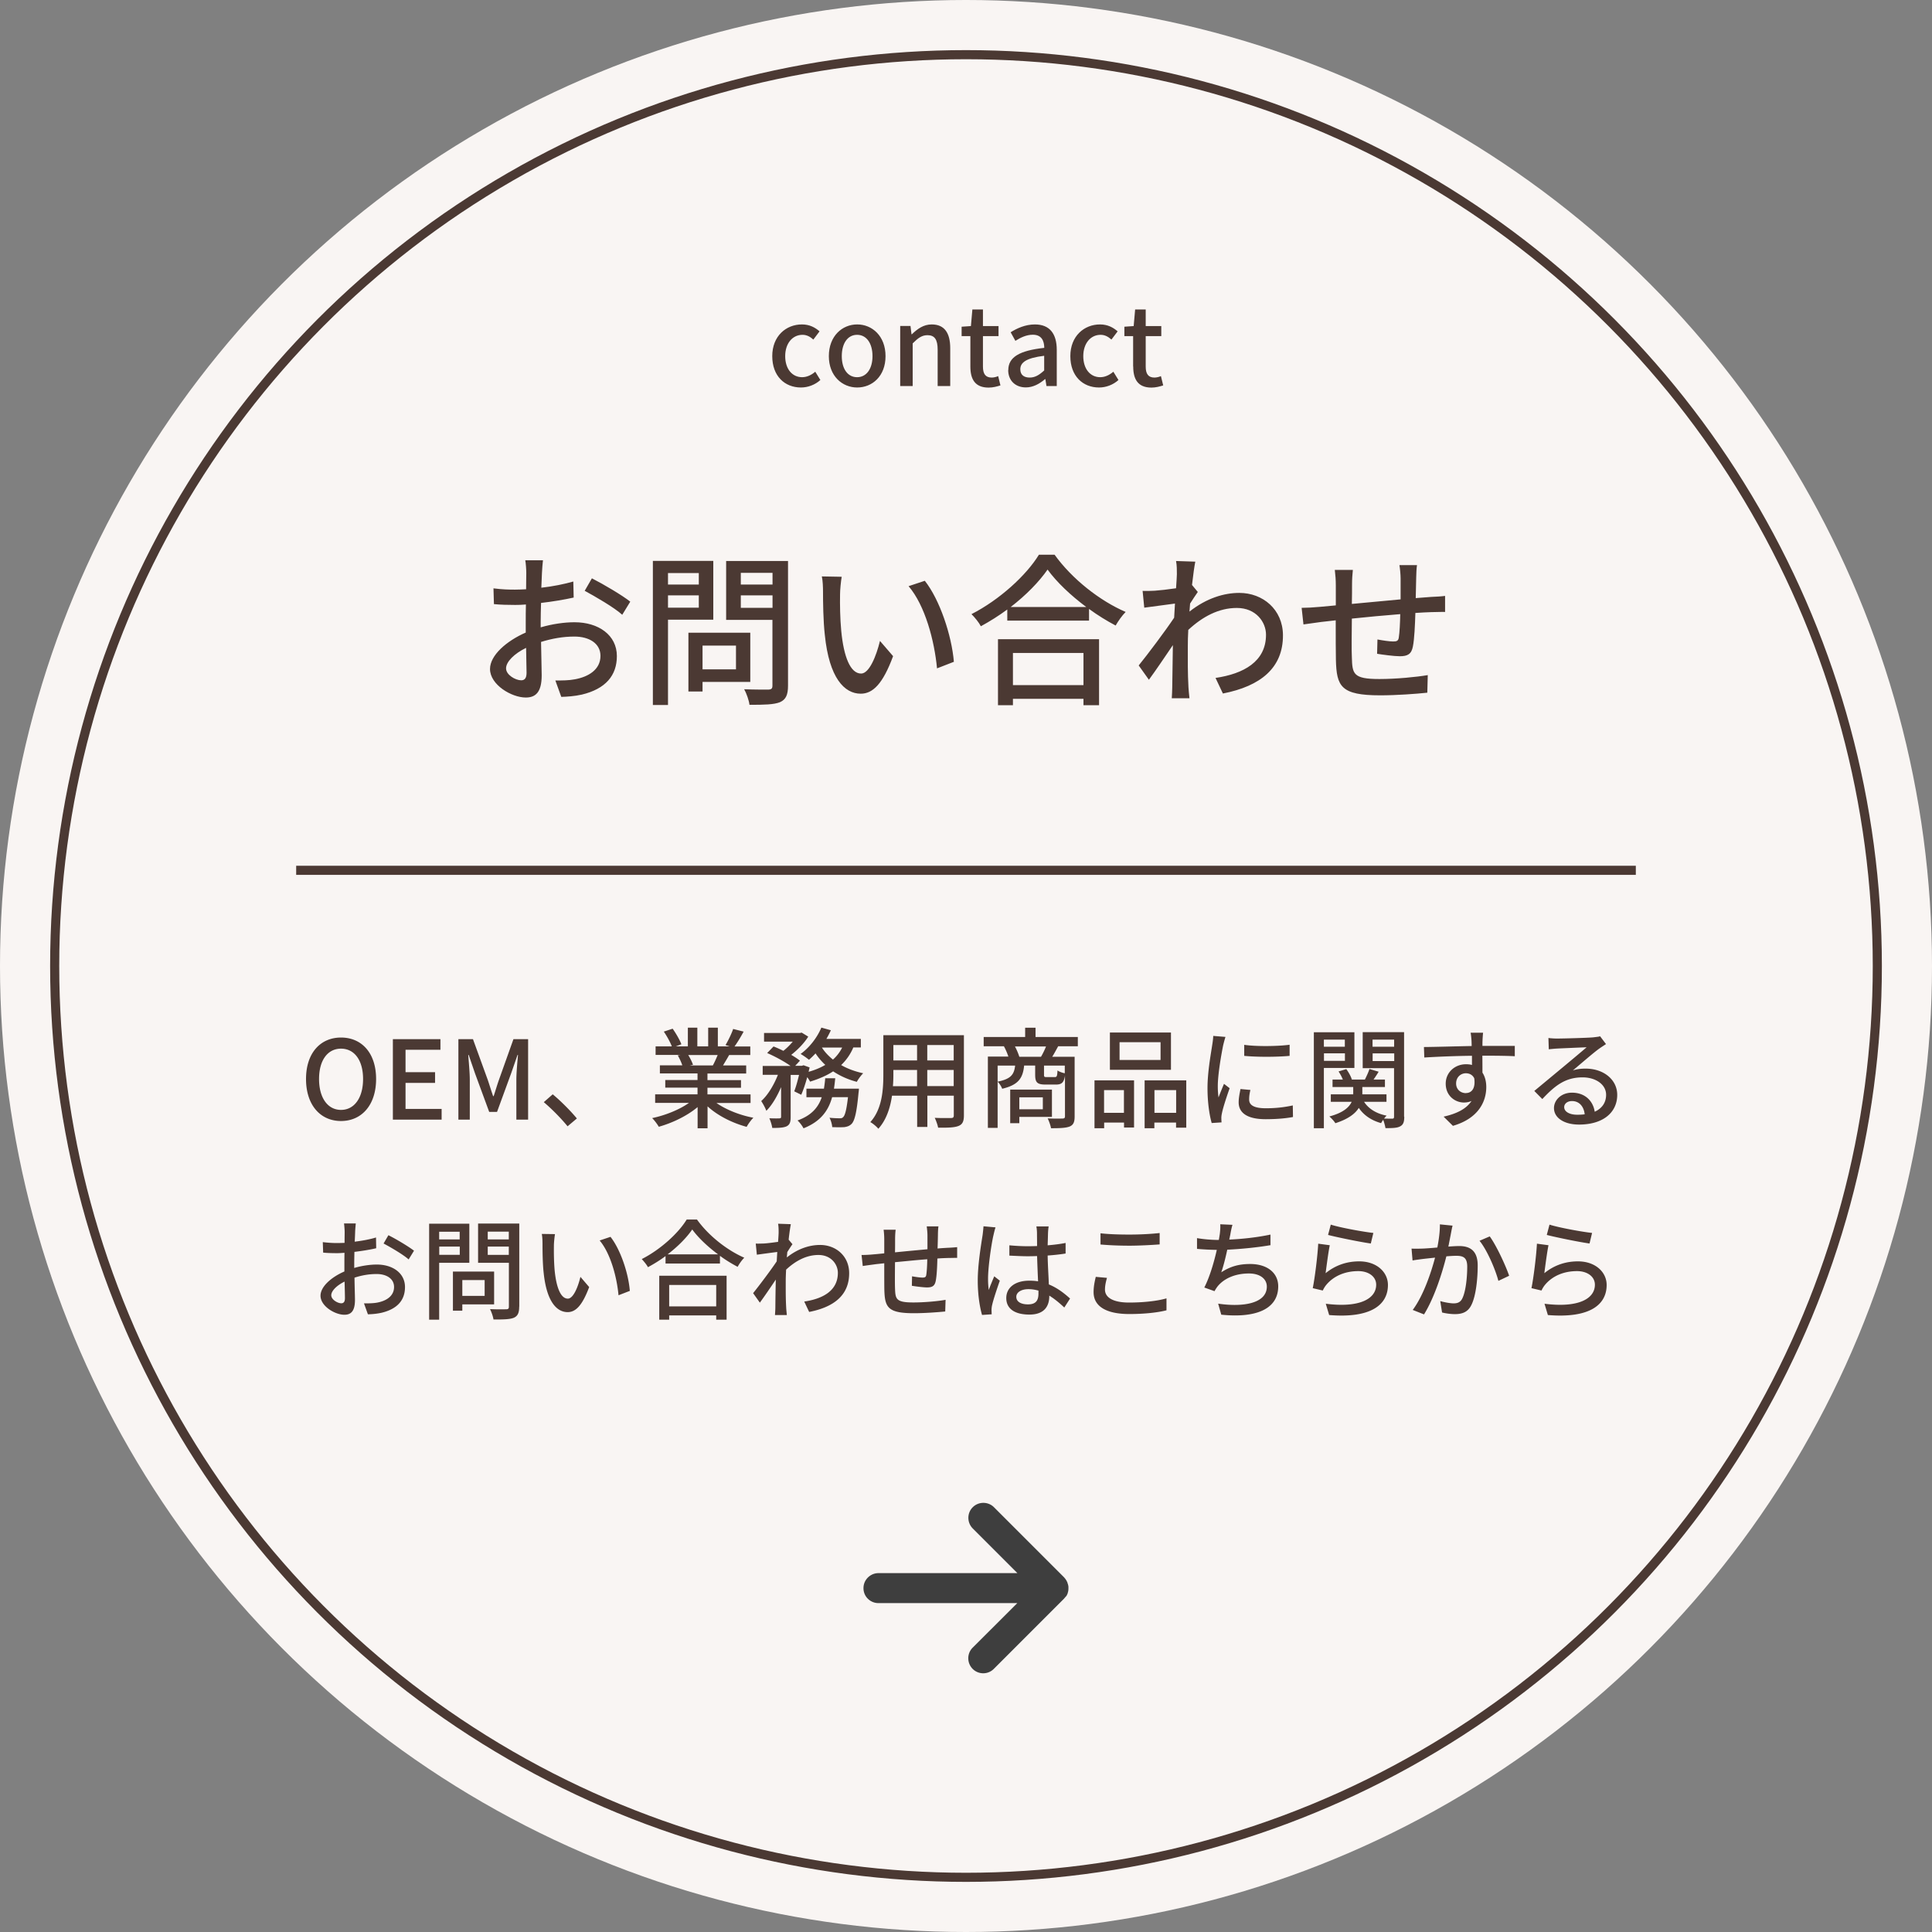 <svg id="_レイヤー_2" data-name="レイヤー 2" xmlns="http://www.w3.org/2000/svg" viewBox="0 0 212 212"><rect x="0" y="0" width="212" height="212" fill="#808080" stroke="none"/><defs><style>.cls-2{stroke-width:0;fill:#4b3933}.cls-4{fill:none;stroke:#4b3933;stroke-miterlimit:10}</style></defs><g id="_レイヤー_1-2" data-name="レイヤー 1"><circle cx="106" cy="106" r="106" fill="#f9f5f3" stroke-width="0"/><circle class="cls-4" cx="106" cy="106" r="100"/><path class="cls-2" d="M84.74 39.08c0-2.21 1.52-3.48 3.26-3.48.84 0 1.45.34 1.93.76l-.68.9c-.36-.32-.73-.52-1.19-.52-1.1 0-1.9.94-1.9 2.34s.76 2.31 1.86 2.31c.55 0 1.04-.26 1.44-.6l.56.91c-.6.54-1.38.82-2.13.82-1.79 0-3.15-1.26-3.15-3.44zm6.21 0c0-2.21 1.47-3.48 3.11-3.48s3.11 1.27 3.11 3.48-1.47 3.44-3.11 3.44-3.11-1.26-3.11-3.44zm4.79 0c0-1.4-.65-2.34-1.69-2.34s-1.68.94-1.68 2.34.65 2.31 1.68 2.31 1.69-.92 1.69-2.31zm3.04-3.31h1.13l.11.91h.04c.61-.59 1.28-1.08 2.18-1.08 1.4 0 2.03.94 2.03 2.61v4.15h-1.38v-3.98c0-1.14-.34-1.6-1.12-1.6-.61 0-1.03.31-1.62.9v4.68h-1.37v-6.6zm7.7 4.44v-3.33h-.96v-1.03l1.02-.07.16-1.82h1.16v1.82h1.71v1.1h-1.71v3.35c0 .79.28 1.2.96 1.2.23 0 .52-.07.71-.16l.25 1.02c-.37.12-.82.24-1.3.24-1.49 0-2-.92-2-2.31zm4.16.41c0-1.42 1.2-2.15 3.95-2.45-.01-.77-.29-1.44-1.26-1.44-.7 0-1.34.31-1.91.67l-.52-.94c.68-.43 1.61-.86 2.66-.86 1.64 0 2.4 1.04 2.4 2.79v3.97h-1.13l-.12-.76h-.04c-.6.52-1.31.91-2.1.91-1.14 0-1.94-.74-1.94-1.91zm3.94.04v-1.62c-1.96.24-2.62.73-2.62 1.48 0 .65.44.91 1.03.91s1.04-.28 1.58-.77zm2.87-1.58c0-2.21 1.52-3.48 3.26-3.48.84 0 1.45.34 1.93.76l-.68.9c-.36-.32-.73-.52-1.19-.52-1.1 0-1.9.94-1.9 2.34s.76 2.31 1.86 2.31c.55 0 1.04-.26 1.44-.6l.56.91c-.6.54-1.38.82-2.13.82-1.79 0-3.15-1.26-3.15-3.44zm6.89 1.13v-3.33h-.96v-1.03l1.02-.07.16-1.82h1.16v1.82h1.71v1.1h-1.71v3.35c0 .79.28 1.2.96 1.2.23 0 .52-.07.71-.16l.25 1.02c-.37.12-.82.24-1.29.24-1.49 0-2-.92-2-2.31zM59.33 68.84c1.3-.38 2.63-.56 3.71-.56 2.65 0 4.65 1.42 4.65 3.71 0 2.12-1.22 3.6-3.85 4.23-.81.18-1.6.23-2.25.25l-.65-1.8c.72 0 1.48 0 2.14-.13 1.49-.27 2.81-1.06 2.81-2.57 0-1.37-1.24-2.12-2.86-2.12-1.26 0-2.47.22-3.66.59.02 1.48.07 2.97.07 3.67 0 1.89-.7 2.43-1.75 2.43-1.55 0-3.92-1.4-3.92-3.13 0-1.51 1.82-3.08 3.92-4v-1.12c0-.63 0-1.3.02-1.96-.43.04-.83.05-1.17.05-.79 0-1.64-.02-2.34-.09l-.05-1.73c1.01.13 1.71.14 2.36.14.38 0 .79-.02 1.22-.04 0-.81.02-1.46.02-1.78 0-.38-.05-1.08-.11-1.4h1.94c-.04.34-.09.94-.11 1.37-.02.43-.04 1.01-.07 1.64 1.26-.14 2.54-.4 3.51-.68l.04 1.76c-1.03.23-2.34.45-3.58.59-.02.72-.04 1.42-.04 2.05v.61zm-1.55 4.99c0-.56-.04-1.58-.05-2.74-1.3.63-2.2 1.53-2.2 2.25s1.04 1.31 1.66 1.31c.38 0 .59-.23.59-.83zm7.17-10.37c1.31.67 3.31 1.85 4.21 2.56l-.88 1.44c-.86-.79-3.01-2.03-4.12-2.63l.79-1.37zM73.3 68v9.36h-1.66V61.55h6.63V68H73.3zm0-5.12v1.26h3.38v-1.26H73.3zm3.38 3.8v-1.35H73.3v1.35h3.38zm.41 8.16v1.04h-1.55v-6.45h6.79v5.4h-5.24zm0-4v2.61h3.67v-2.61h-3.67zm9.38 4.39c0 1.01-.23 1.53-.88 1.82-.67.27-1.73.29-3.35.29-.05-.47-.32-1.24-.58-1.71 1.13.05 2.3.04 2.67.04.34-.02.43-.13.43-.45v-7.2h-5.08v-6.46h6.79v13.68zm-5.18-12.37v1.28h3.48v-1.28h-3.48zm3.48 3.84v-1.37h-3.48v1.37h3.48zm7.41-1.49c-.02 1.12 0 2.63.13 4.02.27 2.81.99 4.68 2.18 4.68.9 0 1.67-1.94 2.07-3.58L98 72c-1.13 3.06-2.23 4.12-3.55 4.12-1.8 0-3.46-1.73-3.94-6.43-.18-1.57-.2-3.69-.2-4.77 0-.45-.02-1.19-.13-1.67l2.18.04c-.09.52-.18 1.44-.18 1.93zm12.49 7.41l-1.85.72c-.29-3.06-1.31-6.9-3.12-9.02l1.78-.59c1.64 2.07 2.95 6 3.19 8.89zm11.05-11.75c1.93 2.68 4.97 5.06 7.8 6.28-.41.41-.81.99-1.1 1.49-.95-.5-1.96-1.12-2.92-1.82v1.28h-8.97v-1.22c-.92.68-1.91 1.3-2.9 1.84-.2-.4-.68-.99-1.03-1.33 3.08-1.57 6.03-4.27 7.4-6.52h1.71zm-6.21 9.27h11.09v7.24h-1.71v-.7h-7.74v.7h-1.64v-7.24zm9.69-3.53c-1.69-1.26-3.24-2.72-4.25-4.11-.92 1.33-2.36 2.81-4.05 4.11h8.3zm-8.05 5.04v3.53h7.74v-3.53h-7.74zm20.29-6.7c-.23.32-.56.83-.85 1.28-.02.29-.05.59-.07.88 1.89-1.49 3.82-2.05 5.47-2.05 2.59 0 4.77 1.82 4.79 4.63.02 3.6-2.45 5.6-6.59 6.41l-.81-1.71c3.06-.45 5.54-1.78 5.54-4.74 0-1.39-1.1-2.94-3.2-2.94-1.98 0-3.76.95-5.33 2.41-.04.65-.05 1.28-.05 1.84 0 1.55-.02 2.83.07 4.45.02.32.07.85.11 1.21h-1.94c.02-.31.05-.88.05-1.17.02-1.66.04-2.68.07-4.66-.83 1.22-1.87 2.77-2.63 3.8l-1.12-1.57c.99-1.22 2.93-3.8 3.89-5.24l.09-1.55c-.83.11-2.29.31-3.37.45l-.18-1.84c.45.02.83 0 1.33-.02.56-.04 1.48-.14 2.34-.27.05-.77.09-1.35.09-1.55 0-.45 0-.95-.09-1.44l2.11.07c-.09.45-.23 1.4-.36 2.56l.63.76zM155.49 62c-.05.29-.09.97-.09 1.4-.02.76-.04 1.53-.05 2.23.61-.05 1.19-.09 1.69-.13.49-.02 1.08-.05 1.53-.11v1.76c-.29-.02-1.08.02-1.53.02-.47.02-1.06.04-1.73.09-.04 1.33-.11 2.88-.27 3.67-.16.85-.58 1.08-1.44 1.08-.63 0-1.95-.18-2.49-.27l.04-1.57c.58.11 1.33.22 1.71.22s.58-.05.63-.43c.09-.56.14-1.57.16-2.57-1.71.13-3.66.32-5.31.49-.02 1.75-.04 3.51 0 4.23.05 1.84.13 2.4 3.02 2.4 1.85 0 4.09-.22 5.31-.43l-.05 1.93c-1.21.13-3.38.29-5.15.29-4.34 0-4.81-.97-4.88-3.91-.02-.76-.02-2.58-.02-4.32-.67.07-1.21.13-1.6.18-.56.07-1.48.2-1.94.27l-.2-1.82c.54 0 1.28-.04 2.02-.11.4-.04.99-.09 1.73-.16v-2.18c0-.61-.04-1.13-.11-1.71h1.98c-.05.49-.09.99-.09 1.62 0 .5 0 1.26-.02 2.11 1.64-.16 3.56-.34 5.35-.5v-2.3c0-.41-.07-1.13-.13-1.46h1.93z"/><path class="cls-4" d="M32.5 95.5h147"/><path class="cls-2" d="M33.58 118.4c0-2.84 1.57-4.55 3.84-4.55s3.85 1.7 3.85 4.55-1.58 4.61-3.85 4.61-3.84-1.76-3.84-4.61zm6.26 0c0-2.07-.96-3.33-2.42-3.33s-2.41 1.26-2.41 3.33.95 3.39 2.41 3.39 2.42-1.32 2.42-3.39zm3.27-4.37h5.22v1.16H44.5v2.46h3.24v1.18H44.5v2.85h3.96v1.18h-5.35v-8.83zm7.2 0h1.59l1.62 4.46c.2.59.38 1.19.59 1.79h.06c.2-.6.37-1.2.58-1.79l1.59-4.46h1.61v8.83h-1.29v-4.37c0-.79.11-1.93.18-2.73h-.05l-.71 2.04-1.54 4.21h-.86l-1.55-4.21-.7-2.04h-.05c.06.8.17 1.94.17 2.73v4.37H50.3v-8.83zm11.97 9.56c-.75-.92-1.77-1.94-2.61-2.65l.98-.86c.85.7 1.97 1.82 2.65 2.65l-1.02.86zm16.32-2.57c1.05.74 2.6 1.36 4.07 1.63-.25.24-.58.7-.74 1-1.56-.42-3.17-1.22-4.29-2.25v2.41h-1.09v-2.33c-1.14.96-2.76 1.74-4.26 2.16-.17-.29-.48-.71-.73-.95 1.43-.3 2.99-.92 4.04-1.67h-3.71v-.94h4.65v-.73H73v-.84h3.54v-.72h-4.13v-.89h2.46c-.11-.34-.31-.77-.5-1.09l.29-.05h-2.72v-.94h1.78c-.18-.47-.54-1.13-.88-1.62l.97-.32c.37.52.79 1.25.96 1.71l-.61.23h1.32v-2.05h1.04v2.05h1.19v-2.05h1.06v2.05h1.3l-.46-.14c.29-.48.66-1.24.84-1.77l1.15.29c-.32.59-.68 1.19-1 1.63h1.73v.94h-2.32c-.23.41-.47.8-.67 1.14h2.54v.89h-4.25v.72h3.68v.84h-3.68v.73h4.73v.94h-3.75zm-3.08-5.25c.22.35.43.78.52 1.07l-.35.07h2.53c.18-.32.37-.76.53-1.14h-3.23zm18.11-.82a5.74 5.74 0 01-1.33 1.92c.71.41 1.54.71 2.42.9-.23.22-.55.65-.7.94a8.62 8.62 0 01-2.6-1.15c-.73.48-1.59.84-2.53 1.13-.06-.13-.18-.31-.31-.49-.2.71-.43 1.42-.66 1.93l-.77-.38c.19-.47.37-1.14.53-1.8h-.92v4.61c0 .54-.08.84-.44 1.03-.35.16-.84.18-1.58.18-.04-.3-.18-.76-.32-1.06.48.02.96.02 1.1.01.14-.01.19-.04.19-.18v-3.25c-.44 1.03-1.01 2-1.62 2.6-.11-.32-.37-.78-.56-1.07.72-.64 1.4-1.77 1.83-2.88h-1.67v-.97h3.06c-.66-.48-1.7-1.04-2.57-1.42l.7-.72c.34.13.72.3 1.08.48.37-.29.73-.65 1.03-1.01h-3.15v-.95h3.95l.18-.04.72.44c-.44.71-1.16 1.45-1.87 2 .38.22.71.44.96.64l-.52.56H88l.17-.06.67.24c-.04.16-.07.31-.11.48.68-.19 1.29-.44 1.83-.76-.41-.38-.77-.8-1.07-1.26-.24.26-.48.49-.72.7a7.88 7.88 0 00-.92-.64c.95-.68 1.8-1.76 2.28-2.89l1.04.29c-.14.32-.31.64-.49.95h3.78v.94h-.83zm.62 4.5s-.01.29-.04.44c-.2 2.15-.42 3.07-.76 3.43-.24.24-.48.31-.8.36-.3.02-.79.02-1.33 0-.02-.31-.14-.74-.3-1.03.47.05.91.06 1.12.06.18 0 .28-.02.38-.13.2-.18.37-.79.53-2.19h-1.74c-.41 1.48-1.25 2.67-3.14 3.42-.13-.26-.43-.67-.66-.86 1.56-.56 2.29-1.46 2.66-2.55h-1.68v-.94h1.92c.06-.37.11-.74.14-1.14h1.1c-.04.4-.08.77-.14 1.14h2.73zm-4.06-4.5c.31.49.72.92 1.21 1.32.42-.37.76-.82 1.01-1.32h-2.22zm15.58 7.45c0 .65-.16.98-.59 1.15-.44.18-1.14.2-2.24.19-.05-.3-.23-.79-.37-1.08.77.04 1.56.02 1.79.02.22 0 .3-.07.3-.3v-2.15h-2.9v3.43h-1.12v-3.43h-2.76c-.19 1.32-.62 2.66-1.5 3.63-.17-.22-.62-.6-.88-.73 1.31-1.45 1.43-3.57 1.43-5.27v-4.27h8.84v8.79zm-5.14-3.22v-1.77h-2.6v.48c0 .41-.01.85-.05 1.3h2.65zm-2.6-4.51v1.69h2.6v-1.69h-2.6zm6.62 0h-2.9v1.69h2.9v-1.69zm0 4.51v-1.77h-2.9v1.77h2.9zm11.45-4.35c-.23.42-.43.8-.64 1.13h2.46v6.55c0 .59-.12.92-.54 1.1-.43.17-1.08.19-2.05.19-.05-.3-.22-.78-.37-1.08.72.04 1.42.02 1.62.02.22-.01.28-.07.28-.25v-4.45c-.12.77-.38.97-1 .97h-1.12c-.94 0-1.15-.24-1.15-1.08v-1.01h-1.21c-.14 1.39-.63 2.13-2.41 2.55-.08-.23-.3-.59-.5-.77v5.06h-1.07v-7.82h2.25c-.12-.36-.3-.79-.49-1.13h-2.22v-1.02h4.55v-1.02h1.14v1.02h4.64v1.02h-2.17zm-6.63 3.86c1.44-.29 1.81-.77 1.92-1.76h-1.92v1.76zm2.38 3.86v.7h-1v-3.69h4.58v3h-3.59zm2.38-6.59c.19-.32.41-.77.55-1.13h-3.41c.2.36.38.8.48 1.13h2.38zm-2.38 4.45v1.31h2.58v-1.31h-2.58zm5-3.48h-2.29v1c0 .24.04.26.31.26h.86c.23 0 .28-.08.31-.73.17.13.53.26.8.31v-.84zm3.25 1.62h4.34v5.17h-1.1v-.54h-2.18v.62h-1.06v-5.25zm1.05 1.07v2.49h2.18v-2.49h-2.18zm7.34-2.23h-6.7v-4.09h6.7v4.09zm-1.14-3.03h-4.5v1.95h4.5v-1.95zm2.82 4.19v5.19h-1.12v-.56h-2.38v.62h-1.07v-5.25h4.56zm-1.11 3.56v-2.49h-2.38v2.49h2.38zm5.41-8.32c-.08.23-.2.7-.25.91-.2.97-.59 3.2-.59 4.47 0 .42.02.82.08 1.25.18-.48.42-1.06.6-1.49l.62.48c-.32.9-.74 2.17-.85 2.77-.04.16-.07.41-.06.54 0 .12.01.3.02.44l-1.08.07c-.24-.83-.46-2.23-.46-3.84 0-1.77.38-3.79.52-4.74.05-.3.1-.67.11-.98l1.33.11zm2.74 5.8c-.1.41-.14.73-.14 1.06 0 .54.4.96 1.83.96 1.07 0 1.97-.1 2.96-.31l.02 1.27c-.74.14-1.73.24-3.01.24-2.01 0-2.95-.7-2.95-1.85 0-.47.1-.95.2-1.46l1.08.1zm4.3-4.95v1.22c-1.36.13-3.6.14-4.98 0v-1.21c1.36.2 3.74.16 4.98-.01zm3.76 2.55v6.61h-1.1v-10.53h4.45v3.92h-3.35zm0-3.11v.78h2.3v-.78h-2.3zm2.31 2.33v-.83h-2.3v.83h2.3zm6.51 6.13c0 .56-.1.88-.46 1.06-.32.18-.85.19-1.6.19-.04-.24-.14-.62-.25-.91-.1.13-.17.25-.23.36-1.09-.3-1.91-.88-2.45-1.67-.38.62-1.14 1.22-2.57 1.68-.13-.22-.43-.55-.66-.74 1.54-.41 2.18-1.02 2.45-1.61h-2.29v-.82h2.46v-.8h-2.27v-.82h1.13c-.11-.29-.29-.62-.47-.89l.85-.26c.26.36.52.82.61 1.15h1.43c.18-.36.4-.83.5-1.16l1.01.3c-.18.3-.38.6-.56.86h1.25v.82h-2.48v.8h2.65v.82h-2.46c.49.76 1.34 1.3 2.48 1.52-.1.08-.19.2-.29.32.4.01.78.01.91.01.14 0 .19-.06.19-.22v-5.32h-3.44v-3.95h4.54v9.27zm-3.48-8.46v.78h2.37v-.78h-2.37zm2.38 2.35v-.84h-2.37v.84h2.37zm13.22-.53c-.71-.04-1.82-.06-3.55-.06.01.64.01 1.33.01 1.86.28.43.42.97.42 1.58 0 1.58-.84 3.44-3.66 4.26l-1.02-1.01c1.39-.31 2.48-.83 3.06-1.72-.24.11-.52.17-.83.17-.96 0-2-.72-2-2.07 0-1.25 1.02-2.13 2.22-2.13.24 0 .46.02.66.08v-1.01c-1.81.02-3.75.1-5.23.19l-.04-1.15c1.34-.01 3.55-.08 5.24-.11-.01-.25-.01-.47-.02-.6-.02-.3-.06-.7-.1-.86h1.37c-.02.16-.06.7-.06.86-.01.14-.01.35-.01.59h3.55v1.13zm-5.35 4.04c.61 0 1.07-.49.91-1.62-.19-.38-.53-.55-.92-.55-.54 0-1.07.41-1.07 1.12 0 .66.5 1.06 1.08 1.06zm15.35-5.36c-.24.16-.52.34-.73.49-.61.43-2.05 1.69-2.89 2.39.48-.16.94-.2 1.4-.2 1.99 0 3.47 1.22 3.47 2.88 0 1.91-1.52 3.26-4.19 3.26-1.64 0-2.75-.74-2.75-1.81 0-.88.8-1.69 1.97-1.69 1.48 0 2.33.95 2.5 2.09.8-.36 1.25-1 1.25-1.86 0-1.12-1.13-1.91-2.58-1.91-1.89 0-3.02.89-4.42 2.38l-.88-.89c.92-.76 2.41-2 3.11-2.58.66-.55 2.03-1.69 2.63-2.21-.62.02-2.65.11-3.27.14-.3.02-.61.05-.88.08l-.04-1.24c.3.04.66.06.95.06.62 0 3.31-.07 3.96-.13.41-.05.62-.07.76-.12l.65.86zm-2.32 7.69c-.1-.88-.61-1.45-1.4-1.45-.49 0-.85.29-.85.66 0 .52.61.84 1.42.84.3 0 .58-.01.84-.05zM38.88 139.13c.86-.25 1.75-.37 2.47-.37 1.76 0 3.09.95 3.09 2.47 0 1.42-.82 2.4-2.57 2.82-.54.12-1.07.16-1.5.17l-.43-1.2c.48 0 .98 0 1.43-.08 1-.18 1.87-.71 1.87-1.72 0-.91-.83-1.42-1.91-1.42-.84 0-1.64.14-2.43.4.01.98.05 1.98.05 2.45 0 1.26-.47 1.62-1.16 1.62-1.03 0-2.62-.94-2.62-2.09 0-1.01 1.21-2.05 2.62-2.66v-.74c0-.42 0-.86.01-1.31-.29.02-.55.04-.78.04-.53 0-1.09-.01-1.56-.06l-.04-1.15c.67.08 1.14.1 1.57.1.25 0 .53-.01.82-.02 0-.54.01-.97.01-1.19 0-.25-.04-.72-.07-.94h1.29c-.02.23-.06.62-.07.91-.01.29-.02.67-.05 1.09.84-.1 1.69-.26 2.34-.46l.02 1.18c-.68.16-1.56.3-2.39.4-.01.48-.02.95-.02 1.37v.41zm-1.03 3.32c0-.37-.02-1.06-.04-1.82-.86.42-1.46 1.02-1.46 1.5s.7.88 1.1.88c.25 0 .4-.16.4-.55zm4.77-6.91c.88.44 2.21 1.24 2.81 1.7l-.59.96c-.58-.53-2-1.35-2.75-1.75l.53-.91zm5.57 3.03v6.24h-1.1v-10.53h4.41v4.29h-3.31zm0-3.41v.84h2.25v-.84h-2.25zm2.26 2.53v-.9H48.2v.9h2.25zm.28 5.43v.7H49.7v-4.29h4.52v3.6h-3.49zm0-2.66v1.74h2.45v-1.74h-2.45zm6.24 2.93c0 .67-.16 1.02-.59 1.21-.44.18-1.15.19-2.23.19-.04-.31-.22-.83-.38-1.14.76.04 1.54.02 1.78.02.23-.01.29-.08.29-.3v-4.8h-3.38v-4.31h4.52v9.11zm-3.45-8.24v.85h2.31v-.85h-2.31zm2.31 2.55v-.91h-2.31v.91h2.31zm4.95-.99c-.01.74 0 1.75.08 2.67.18 1.87.66 3.12 1.45 3.12.6 0 1.12-1.29 1.38-2.39l.96 1.12c-.76 2.04-1.49 2.75-2.36 2.75-1.2 0-2.3-1.15-2.63-4.28-.12-1.04-.13-2.46-.13-3.18 0-.3-.01-.79-.08-1.12l1.45.02c-.06.35-.12.96-.12 1.28zm8.33 4.94l-1.24.48c-.19-2.04-.88-4.59-2.07-6.01l1.19-.4c1.09 1.38 1.97 3.99 2.12 5.92zm7.37-7.83c1.28 1.79 3.31 3.37 5.19 4.19-.28.28-.54.66-.73 1-.64-.34-1.31-.74-1.94-1.21v.85h-5.97v-.82c-.61.46-1.27.86-1.93 1.22-.13-.26-.46-.66-.68-.89 2.05-1.04 4.02-2.84 4.93-4.34h1.14zm-4.14 6.17h7.39v4.82h-1.14v-.47h-5.16v.47h-1.09v-4.82zm6.45-2.35c-1.13-.84-2.16-1.81-2.83-2.73-.61.89-1.57 1.87-2.7 2.73h5.53zM73.43 141v2.35h5.16V141h-5.16zm13.52-4.46c-.16.22-.37.55-.56.85-.01.19-.04.4-.05.59 1.26-1 2.54-1.37 3.65-1.37 1.73 0 3.18 1.21 3.19 3.08.01 2.4-1.63 3.73-4.39 4.27l-.54-1.14c2.04-.3 3.69-1.19 3.69-3.15 0-.92-.73-1.96-2.13-1.96-1.32 0-2.51.64-3.55 1.61-.02.43-.04.85-.04 1.22 0 1.03-.01 1.88.05 2.96.01.22.05.56.07.8h-1.3c.01-.2.04-.59.04-.78.01-1.1.02-1.79.05-3.11-.55.82-1.25 1.85-1.75 2.53l-.74-1.04c.66-.82 1.95-2.53 2.59-3.49l.06-1.03c-.55.07-1.52.2-2.24.3l-.12-1.22c.3.01.55 0 .89-.01.37-.02.98-.1 1.56-.18.04-.52.06-.9.06-1.03 0-.3 0-.64-.06-.96l1.4.05c-.06.3-.16.94-.24 1.7l.42.5zm16.03-1.97c-.04.19-.06.65-.06.94-.01.5-.02 1.02-.04 1.49.41-.04.79-.06 1.13-.08.32-.01.72-.04 1.02-.07v1.18c-.19-.01-.72.01-1.02.01-.31.01-.71.02-1.15.06-.02.89-.07 1.92-.18 2.45-.11.56-.38.72-.96.72-.42 0-1.3-.12-1.66-.18l.02-1.04c.38.07.89.14 1.14.14.26 0 .38-.04.42-.29.06-.37.1-1.04.11-1.72-1.14.08-2.43.22-3.54.32-.01 1.16-.02 2.34 0 2.82.04 1.22.08 1.6 2.01 1.6 1.24 0 2.72-.14 3.54-.29l-.04 1.28c-.8.08-2.25.19-3.43.19-2.89 0-3.2-.65-3.25-2.6-.01-.5-.01-1.71-.01-2.88-.44.05-.8.08-1.07.12-.37.05-.98.13-1.29.18l-.13-1.21c.36 0 .85-.02 1.34-.07.26-.02.66-.06 1.15-.11v-1.45c0-.41-.02-.76-.07-1.14h1.32c-.04.32-.06.66-.06 1.08 0 .34 0 .84-.01 1.4 1.09-.11 2.37-.23 3.56-.34v-1.54c0-.28-.05-.76-.08-.97h1.28zm6.26.12c-.08.2-.19.7-.24.91-.22.96-.58 3.43-.58 4.7 0 .42.02.82.08 1.25.17-.49.42-1.07.6-1.5l.61.48c-.31.89-.72 2.1-.85 2.71-.04.16-.06.4-.06.54.01.12.01.3.02.44l-1.06.07c-.24-.83-.47-2.16-.47-3.77 0-1.77.38-4.03.53-4.98.04-.3.08-.67.1-.98l1.31.12zm7.54 8.78c-.55-.52-1.09-.96-1.64-1.3v.04c0 1.1-.53 2.04-2.18 2.04s-2.54-.67-2.54-1.81.95-1.91 2.53-1.91c.33 0 .66.02.96.07-.04-.83-.08-1.85-.11-2.77-.34.01-.67.02-1.01.02-.68 0-1.33-.04-2.03-.07v-1.13c.67.06 1.33.1 2.04.1.34 0 .66-.01 1-.02 0-.59-.01-1.09-.01-1.39 0-.2-.02-.53-.07-.76h1.35c-.04.24-.06.49-.07.73-.01.3-.02.8-.04 1.34.7-.06 1.36-.14 1.97-.26v1.16c-.61.1-1.28.17-1.97.22.02 1.19.1 2.25.13 3.17.98.4 1.73 1.01 2.33 1.55l-.63.98zm-2.83-1.85c-.36-.1-.72-.16-1.1-.16-.79 0-1.33.35-1.33.84 0 .55.53.83 1.28.83.88 0 1.15-.44 1.15-1.19v-.32zm7.52-1.4c-.13.46-.22.86-.22 1.29 0 .83.83 1.42 2.64 1.42 1.63 0 3.15-.18 4.11-.46v1.31c-.92.24-2.39.41-4.08.41-2.54 0-3.92-.85-3.92-2.4 0-.65.13-1.21.24-1.68l1.22.11zm-.71-4.89c.86.1 1.97.14 3.18.14s2.42-.07 3.31-.17v1.25c-.82.06-2.2.14-3.3.14-1.22 0-2.24-.05-3.19-.13v-1.24zm18.67 1.3c-1.31.23-3.21.43-4.76.5-.19.88-.43 1.85-.66 2.48 1.01-.65 1.94-.91 3.17-.91 1.91 0 3.08 1 3.08 2.45 0 2.55-2.54 3.5-6.25 3.11l-.34-1.21c2.69.4 5.34 0 5.34-1.87 0-.8-.68-1.44-1.97-1.44-1.4 0-2.66.48-3.42 1.4-.13.17-.24.34-.35.54l-1.12-.4c.59-1.15 1.07-2.79 1.37-4.13a27.8 27.8 0 01-2.17-.11v-1.18c.68.12 1.61.2 2.34.2h.05c.05-.25.08-.47.11-.65.05-.43.07-.72.05-1.07l1.34.06c-.11.36-.18.74-.24 1.09l-.11.53c1.39-.06 3.08-.24 4.52-.55v1.14zm6.04 3.07c1.1-.89 2.35-1.29 3.68-1.29 1.93 0 3.15 1.19 3.15 2.59 0 2.15-1.82 3.68-6.45 3.3l-.37-1.24c3.67.47 5.53-.52 5.53-2.09 0-.88-.82-1.49-1.96-1.49-1.47 0-2.7.54-3.5 1.49-.19.23-.3.43-.4.64l-1.1-.26c.23-1.12.53-3.54.6-4.88l1.27.17c-.16.74-.36 2.34-.46 3.07zm.56-5.32c1.07.34 3.62.8 4.67.91l-.28 1.16c-1.16-.16-3.78-.7-4.69-.94l.3-1.14zm13.36.11c-.06.25-.12.55-.17.82-.07.36-.18.94-.29 1.48.49-.04.91-.06 1.19-.06 1.15 0 2.03.48 2.03 2.13 0 1.4-.18 3.29-.68 4.31-.38.8-1 1.03-1.83 1.03-.44 0-1.02-.08-1.4-.18l-.2-1.25c.48.14 1.14.25 1.46.25.42 0 .76-.11.97-.56.36-.74.53-2.23.53-3.47 0-1.02-.46-1.19-1.21-1.19-.24 0-.64.02-1.08.06-.44 1.75-1.28 4.47-2.45 6.37l-1.24-.49c1.18-1.58 2.03-4.14 2.45-5.74-.54.06-1.02.11-1.28.14-.31.04-.85.11-1.19.17l-.11-1.3c.4.02.74.01 1.14 0 .38-.01 1.02-.06 1.69-.12.17-.88.29-1.77.28-2.54l1.4.14zm4.08 1.18c.73 1 1.75 3.2 2.13 4.32l-1.18.56c-.33-1.26-1.24-3.38-2.07-4.4l1.12-.48zm6 4.03c1.1-.89 2.35-1.29 3.68-1.29 1.93 0 3.15 1.19 3.15 2.59 0 2.15-1.82 3.68-6.45 3.3l-.37-1.24c3.67.47 5.53-.52 5.53-2.09 0-.88-.82-1.49-1.96-1.49-1.47 0-2.7.54-3.5 1.49-.19.23-.3.43-.4.64l-1.1-.26c.23-1.12.53-3.54.6-4.88l1.27.17c-.16.74-.36 2.34-.46 3.07zm.56-5.32c1.07.34 3.62.8 4.67.91l-.28 1.16c-1.16-.16-3.78-.7-4.69-.94l.3-1.14z"/><path d="M116.97 175.19s.04-.07.07-.1l.06-.12c0-.02.02-.04.03-.06 0-.01 0-.02.01-.04.02-.04.03-.08.04-.13 0-.04.02-.07.03-.11 0-.04.02-.08.02-.13 0-.04 0-.07.01-.11v-.24c0-.05 0-.09-.02-.14 0-.03 0-.07-.02-.1 0-.04-.02-.09-.04-.13 0-.03-.02-.07-.03-.1 0-.01 0-.03-.01-.05-.01-.03-.03-.05-.04-.08-.02-.03-.03-.07-.05-.1-.02-.04-.05-.08-.07-.11l-.06-.09c-.03-.04-.06-.07-.09-.11-.01-.02-.03-.03-.04-.05l-7.7-7.7c-.64-.64-1.69-.64-2.33 0-.64.64-.64 1.68 0 2.33l4.9 4.9H96.4c-.57 0-1.07.29-1.37.73-.18.26-.28.58-.28.92 0 .45.18.87.48 1.16.3.3.71.48 1.16.48h15.24l-4.9 4.89c-.64.64-.64 1.68 0 2.33.32.32.74.48 1.16.48s.84-.16 1.16-.48l7.71-7.71s.03-.04.04-.05c.03-.03.06-.07.09-.1a.55.55 0 01.07-.09z" stroke-width="0" fill="#3e3e3e"/></g></svg>